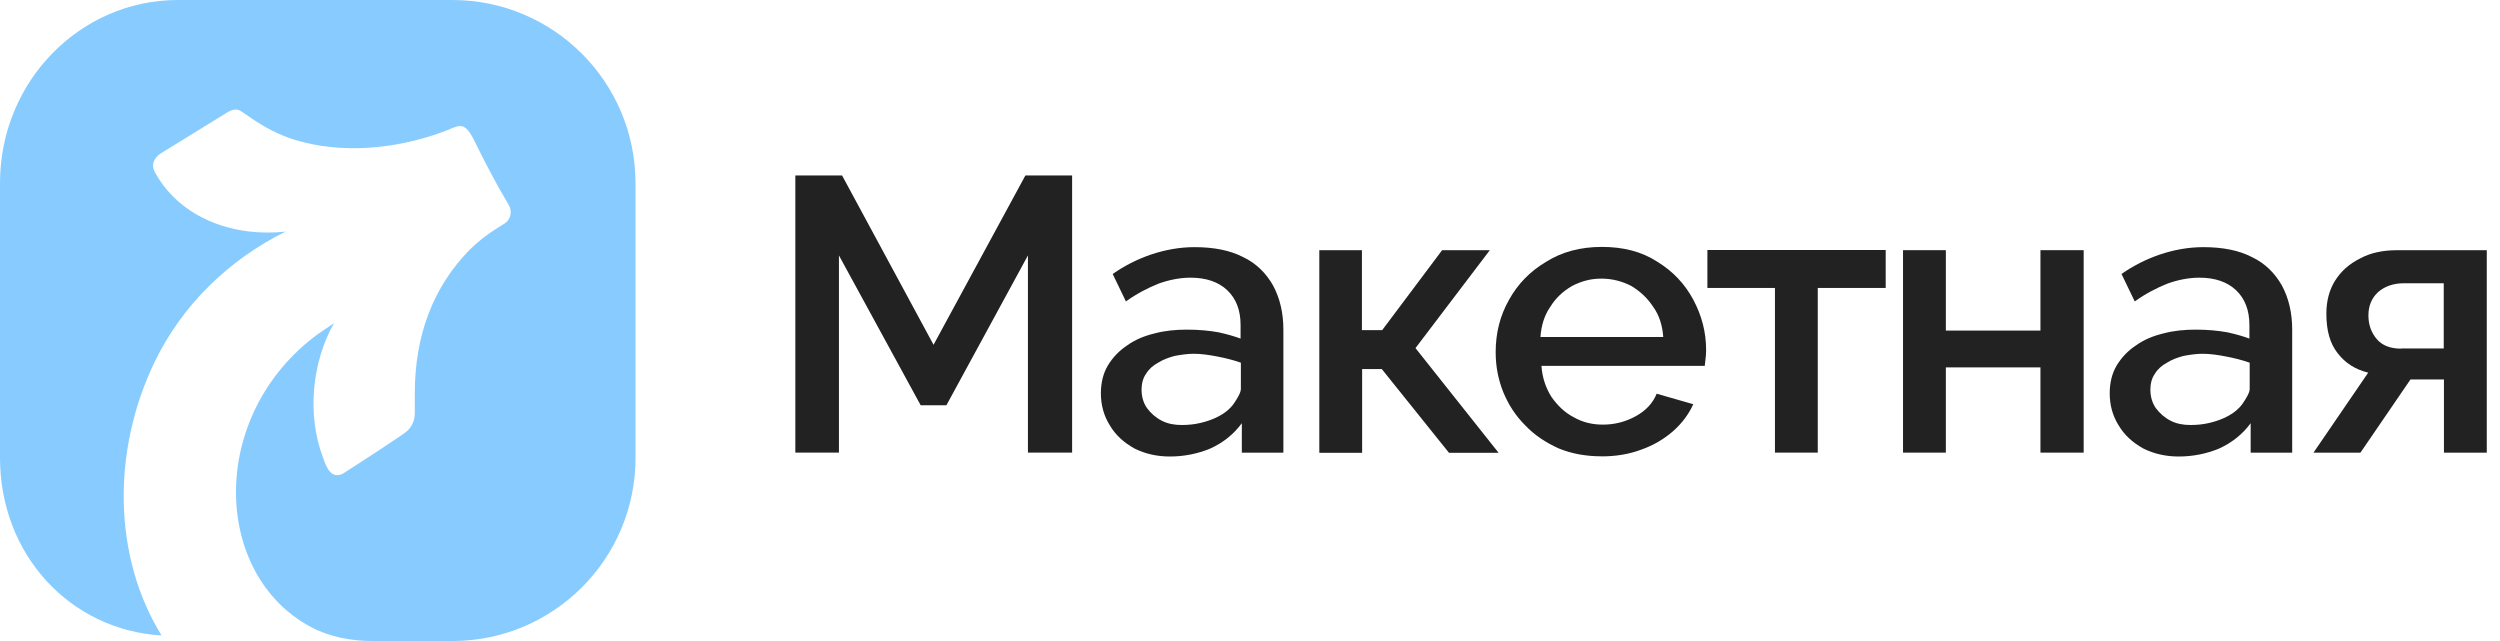 <?xml version="1.0" encoding="UTF-8"?> <svg xmlns="http://www.w3.org/2000/svg" width="156" height="40" viewBox="0 0 156 40" fill="none"><path d="M39.657 11.435V28.571C39.657 34.883 34.54 40 28.228 40H23.285C21.938 40 20.589 39.757 19.398 39.124C13.264 35.857 12.926 25.934 19.835 20.845L20.843 20.165C19.496 22.52 19.118 25.849 20.163 28.569C20.406 29.31 20.734 29.892 21.401 29.553C23.531 28.187 24.654 27.433 25.245 27.022C25.647 26.744 25.884 26.286 25.884 25.797V24.537C25.884 20.863 27.068 17.901 29.238 15.657C29.76 15.118 30.36 14.657 30.994 14.255L31.481 13.949C31.865 13.706 31.985 13.199 31.752 12.806C30.842 11.268 30.203 10.001 29.575 8.734C28.906 7.398 28.582 7.913 27.574 8.252C24.674 9.301 21.343 9.621 18.416 8.732C17.434 8.435 16.521 7.95 15.674 7.37C15.494 7.246 15.3 7.122 15.129 6.998C14.82 6.775 14.579 6.77 14.121 7.051L14.114 7.057L10.049 9.56C9.825 9.697 9.647 9.905 9.575 10.155C9.504 10.405 9.593 10.623 9.716 10.838C10.31 11.889 11.177 12.745 12.215 13.356C13.215 13.945 14.344 14.297 15.494 14.438C16.265 14.533 17.047 14.536 17.816 14.453C14.284 16.204 11.366 19.031 9.651 22.583C6.94 28.202 7.083 34.803 10.082 39.654C4.374 39.313 0 34.614 0 28.565V11.429C0 5.041 5.041 0 11.09 0H28.226C34.538 0 39.654 5.117 39.654 11.429L39.657 11.435Z" fill="#88CCFF"></path><path d="M64.143 28.243V15.939L59.055 25.29H57.451L52.35 15.939V28.243H49.629V10.948H52.545L58.253 21.514L63.985 10.948H66.9V28.243H64.143Z" fill="#222222"></path><path d="M77.49 28.243V26.409C76.98 27.102 76.324 27.624 75.522 27.989C74.733 28.317 73.882 28.486 72.995 28.486C72.193 28.486 71.453 28.317 70.796 27.989C70.14 27.624 69.619 27.163 69.254 26.544C68.878 25.949 68.695 25.269 68.695 24.541C68.695 23.885 68.841 23.289 69.132 22.805C69.423 22.318 69.836 21.881 70.334 21.553C70.844 21.188 71.413 20.958 72.07 20.799C72.713 20.63 73.382 20.569 74.049 20.569C74.803 20.569 75.457 20.63 76.052 20.739C76.647 20.871 77.084 21.006 77.412 21.128V20.278C77.412 19.355 77.132 18.637 76.587 18.116C76.039 17.595 75.274 17.327 74.29 17.327C73.634 17.327 72.967 17.46 72.311 17.692C71.641 17.96 70.951 18.312 70.257 18.809L69.432 17.097C70.173 16.576 70.975 16.174 71.824 15.883C72.698 15.591 73.597 15.422 74.533 15.422C75.735 15.422 76.743 15.615 77.569 16.041C78.394 16.43 79.014 17.062 79.439 17.814C79.865 18.603 80.083 19.526 80.083 20.571V28.247H77.471H77.484L77.49 28.243ZM77.43 24.308V22.633C76.956 22.464 76.459 22.342 75.948 22.244C75.437 22.146 74.953 22.075 74.49 22.075C74.101 22.075 73.701 22.136 73.312 22.207C72.936 22.305 72.572 22.438 72.267 22.633C71.952 22.803 71.696 23.022 71.513 23.326C71.32 23.593 71.233 23.945 71.233 24.311C71.233 24.736 71.342 25.136 71.572 25.464C71.815 25.792 72.12 26.06 72.495 26.253C72.871 26.446 73.284 26.52 73.747 26.52C74.123 26.52 74.536 26.483 74.924 26.388C75.337 26.29 75.713 26.157 76.078 25.962C76.443 25.768 76.765 25.501 76.971 25.21C76.971 25.21 77.425 24.578 77.425 24.311L77.43 24.308Z" fill="#222222"></path><path d="M82.325 28.244V15.611H84.984V20.602H86.247L89.988 15.611H92.965L88.326 21.721L93.512 28.254H90.416L86.225 23.031H84.997V28.254H82.338L82.325 28.241V28.244Z" fill="#222222"></path><path d="M99.924 28.474C98.94 28.474 98.042 28.304 97.251 27.976C96.45 27.611 95.746 27.15 95.163 26.531C94.568 25.936 94.131 25.256 93.803 24.467C93.488 23.678 93.33 22.864 93.33 21.977C93.33 20.762 93.61 19.683 94.168 18.698C94.716 17.714 95.481 16.925 96.489 16.33C97.473 15.711 98.638 15.407 99.963 15.407C101.288 15.407 102.44 15.698 103.413 16.33C104.384 16.925 105.125 17.703 105.66 18.698C106.194 19.694 106.462 20.739 106.462 21.845C106.462 22.038 106.449 22.233 106.425 22.403C106.401 22.572 106.388 22.694 106.377 22.829H96.187C96.234 23.546 96.454 24.202 96.806 24.76C97.171 25.282 97.632 25.745 98.203 26.036C98.775 26.364 99.381 26.496 100.024 26.496C100.741 26.496 101.421 26.327 102.064 25.975C102.707 25.623 103.144 25.149 103.376 24.567L105.66 25.223C105.38 25.842 104.967 26.401 104.408 26.898C103.837 27.396 103.181 27.785 102.429 28.052C101.651 28.343 100.839 28.478 99.939 28.478H99.926L99.924 28.474ZM96.111 21.03H103.787C103.739 20.337 103.544 19.683 103.168 19.159C102.803 18.601 102.342 18.175 101.795 17.847C101.236 17.556 100.617 17.386 99.924 17.386C99.231 17.386 98.662 17.556 98.09 17.847C97.532 18.175 97.069 18.601 96.73 19.159C96.365 19.68 96.171 20.337 96.124 21.03H96.111Z" fill="#222222"></path><path d="M110.757 28.243V17.968H106.542V15.6H117.667V17.968H113.428V28.243H110.755H110.757Z" fill="#222222"></path><path d="M118.749 28.244V15.611H121.421V20.628H127.324V15.611H130.021V28.244H127.324V22.925H121.421V28.244H118.749Z" fill="#222222"></path><path d="M144.363 28.243L147.776 23.253C146.975 23.059 146.342 22.657 145.869 22.038C145.395 21.443 145.165 20.63 145.165 19.572C145.165 18.783 145.347 18.09 145.712 17.508C146.088 16.913 146.599 16.463 147.255 16.135C147.922 15.77 148.7 15.613 149.575 15.613H155.175V28.245H152.502V23.678H150.414L147.292 28.245H144.365L144.363 28.243ZM149.84 21.745H152.489V17.675H150.012C149.345 17.675 148.798 17.869 148.385 18.234C147.996 18.599 147.789 19.083 147.789 19.678C147.789 20.274 147.972 20.761 148.311 21.16C148.652 21.56 149.16 21.756 149.84 21.756V21.743V21.745Z" fill="#222222"></path><path d="M140.441 28.243V26.409C139.93 27.102 139.274 27.624 138.472 27.989C137.684 28.317 136.832 28.486 135.946 28.486C135.144 28.486 134.403 28.317 133.747 27.989C133.091 27.624 132.569 27.163 132.204 26.544C131.828 25.949 131.646 25.269 131.646 24.541C131.646 23.885 131.791 23.289 132.082 22.805C132.374 22.318 132.786 21.881 133.284 21.553C133.795 21.188 134.364 20.958 135.02 20.799C135.663 20.63 136.332 20.569 136.999 20.569C137.753 20.569 138.407 20.63 139.003 20.739C139.598 20.871 140.035 21.006 140.363 21.128V20.278C140.363 19.355 140.082 18.637 139.537 18.116C138.99 17.595 138.225 17.327 137.241 17.327C136.584 17.327 135.917 17.46 135.261 17.692C134.592 17.96 133.901 18.312 133.208 18.809L132.382 17.097C133.123 16.576 133.925 16.174 134.774 15.883C135.648 15.591 136.547 15.422 137.484 15.422C138.685 15.422 139.694 15.615 140.519 16.041C141.345 16.43 141.964 17.062 142.39 17.814C142.816 18.603 143.033 19.526 143.033 20.571V28.247H140.421H140.434L140.441 28.243ZM140.38 24.308V22.633C139.906 22.464 139.409 22.342 138.898 22.244C138.388 22.146 137.903 22.075 137.44 22.075C137.052 22.075 136.652 22.136 136.263 22.207C135.887 22.305 135.522 22.438 135.218 22.633C134.903 22.803 134.646 23.022 134.464 23.326C134.27 23.593 134.184 23.945 134.184 24.311C134.184 24.736 134.292 25.136 134.522 25.464C134.766 25.792 135.07 26.06 135.446 26.253C135.822 26.446 136.235 26.52 136.697 26.52C137.073 26.52 137.486 26.483 137.875 26.388C138.288 26.29 138.664 26.157 139.029 25.962C139.394 25.768 139.715 25.501 139.922 25.21C139.922 25.21 140.376 24.578 140.376 24.311L140.38 24.308Z" fill="#222222"></path></svg> 